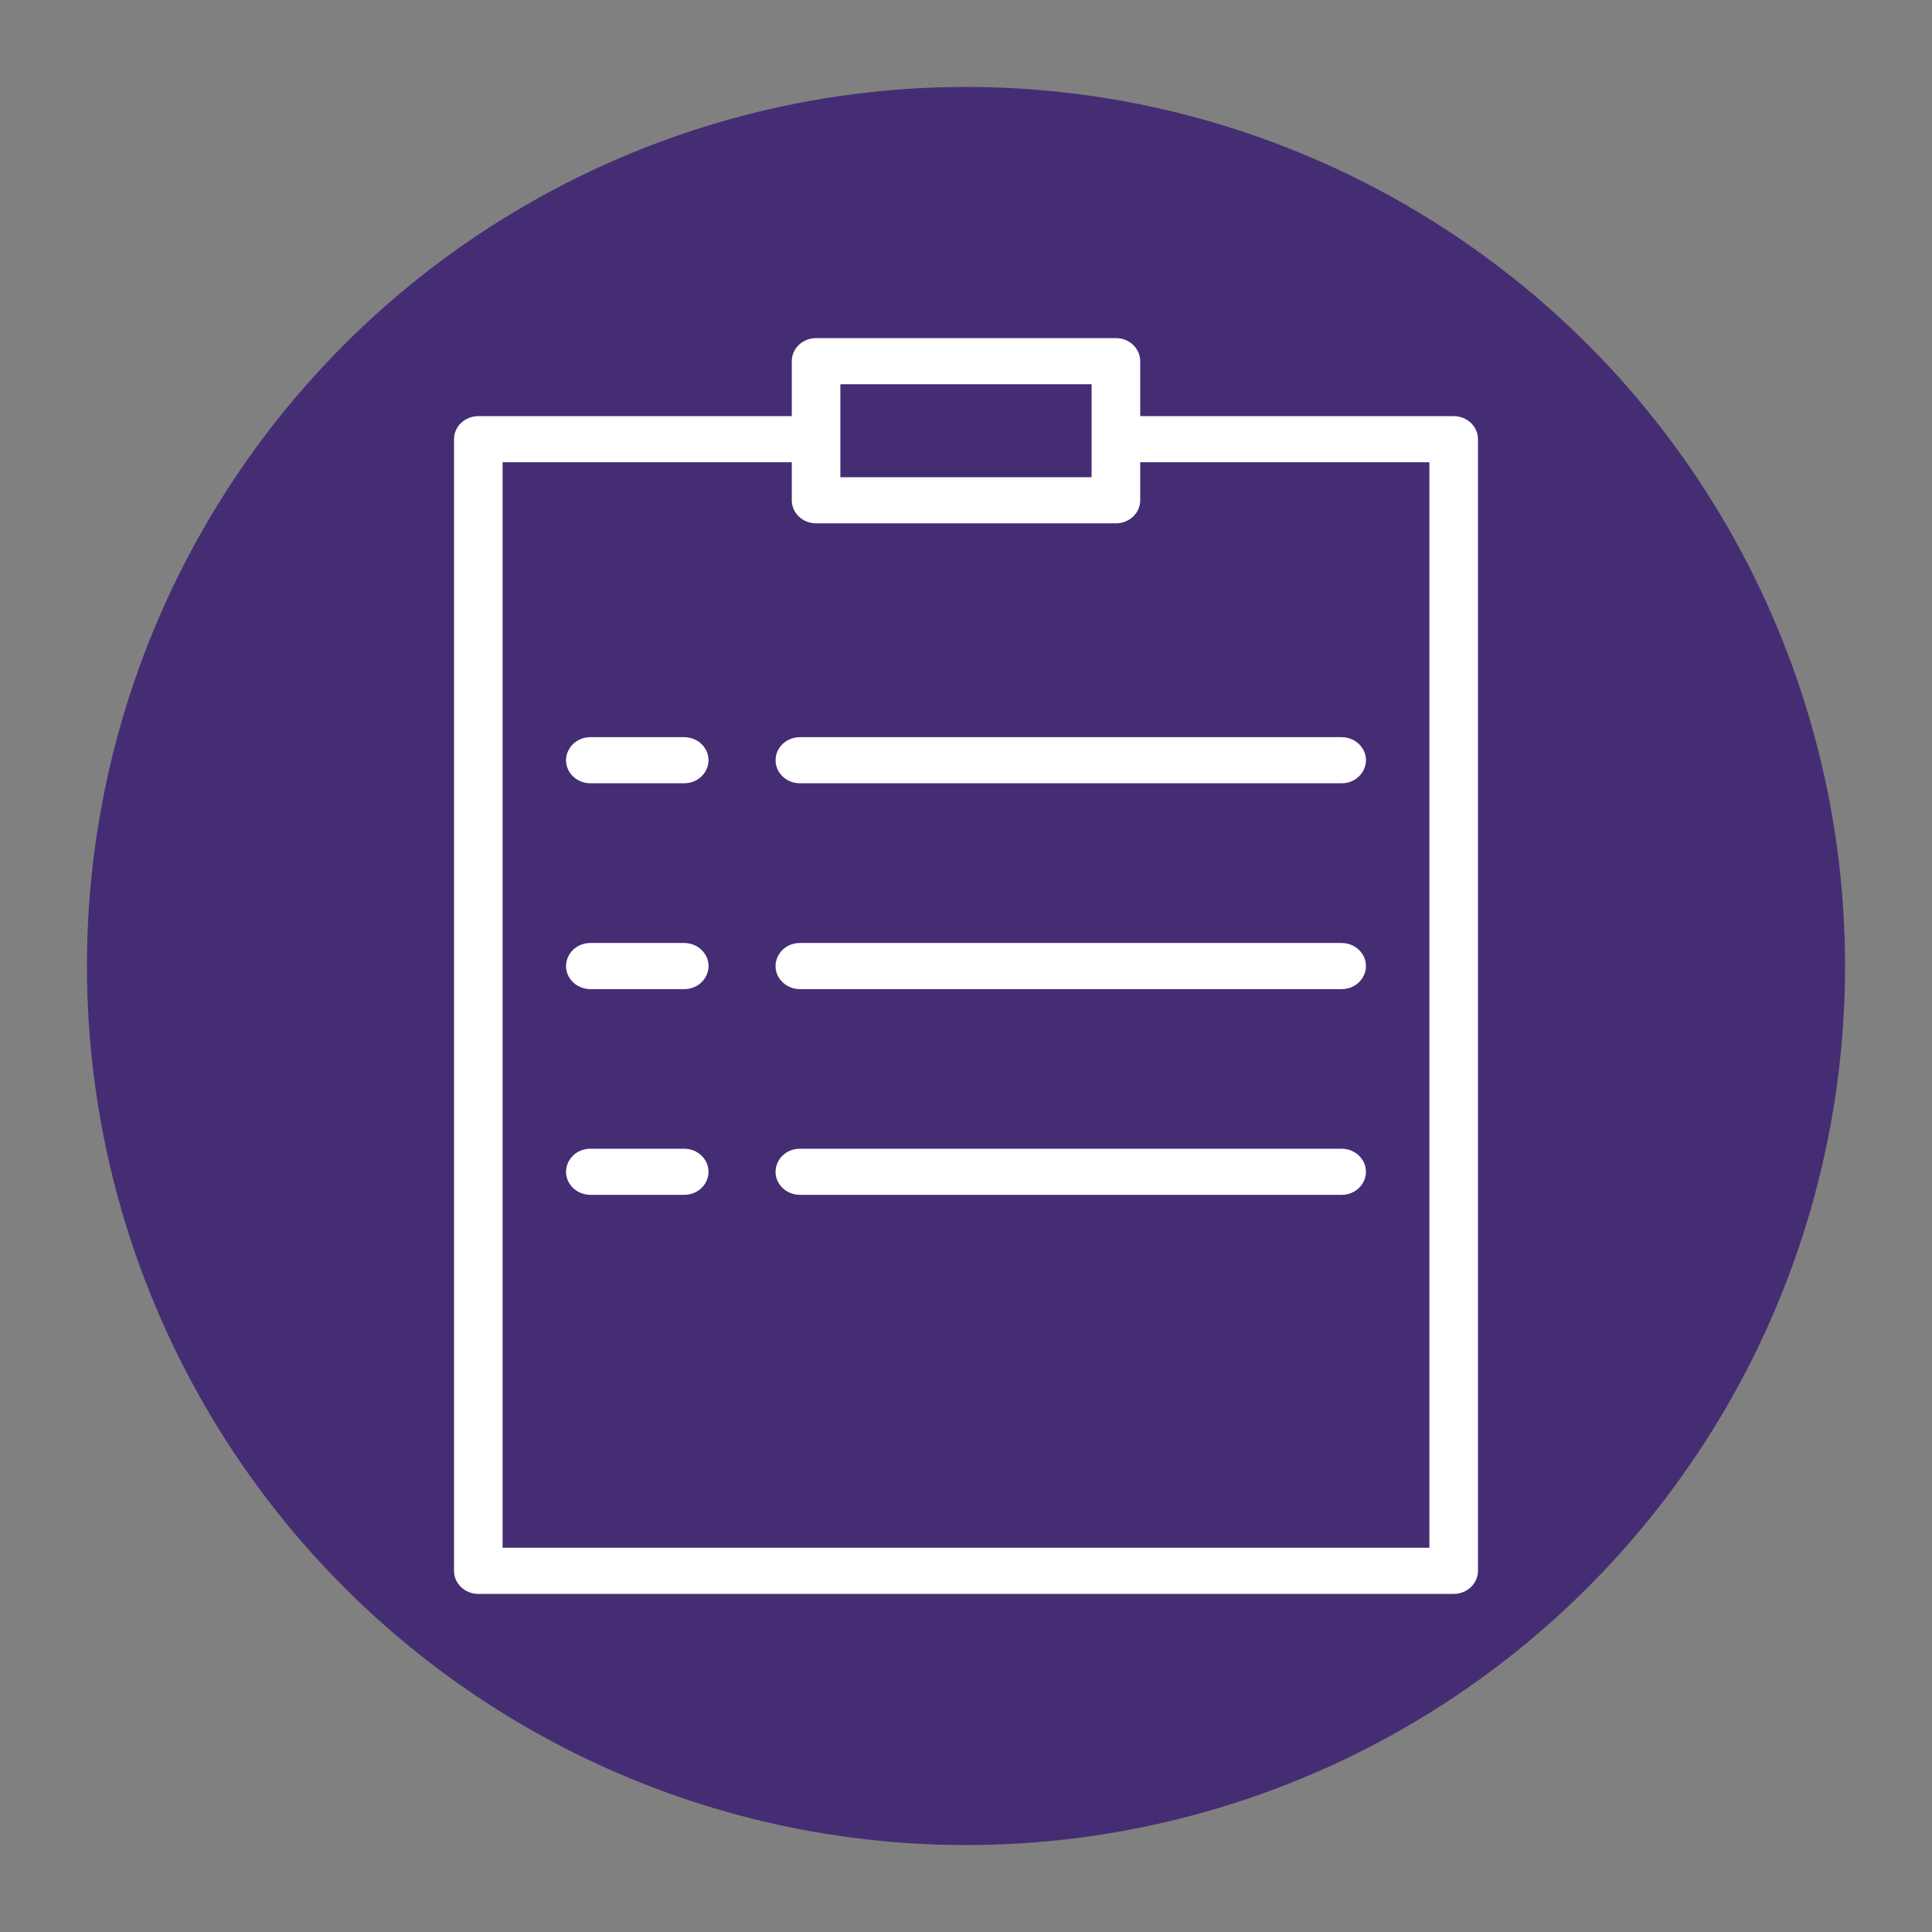 <?xml version="1.0" encoding="UTF-8"?> <svg xmlns="http://www.w3.org/2000/svg" viewBox="0 0 100.00 100.00"><rect x="0" y="0" width="100.00" height="100.00" fill="#808080" stroke="none"/><ellipse fill="#452d74" fill-opacity="1" stroke="#452d74" stroke-opacity="1" stroke-width="1" id="tSvgb4d832e880" title="Ellipse 3" cx="50" cy="50" rx="45" ry="45" style="transform: rotate(0deg);"></ellipse><path fill="#ffffff" stroke="none" fill-opacity="1" stroke-width="1" stroke-opacity="1" color="rgb(51, 51, 51)" fill-rule="evenodd" id="tSvgb86b5883ec" title="Path 5" d="M75.242 21.539C69.834 21.539 64.425 21.539 59.017 21.539C59.017 20.591 59.017 19.642 59.017 18.694C59.017 18.035 58.454 17.5 57.759 17.5C52.586 17.5 47.413 17.5 42.24 17.5C41.545 17.5 40.983 18.035 40.983 18.694C40.983 19.642 40.983 20.591 40.983 21.539C35.574 21.539 30.166 21.539 24.757 21.539C24.063 21.539 23.5 22.073 23.5 22.733C23.5 42.257 23.5 61.782 23.5 81.306C23.5 81.966 24.063 82.5 24.757 82.5C41.586 82.5 58.414 82.5 75.243 82.5C75.937 82.5 76.5 81.966 76.5 81.306C76.5 61.782 76.5 42.257 76.5 22.733C76.5 22.073 75.937 21.539 75.242 21.539ZM43.497 19.887C47.832 19.887 52.167 19.887 56.502 19.887C56.502 21.492 56.502 23.096 56.502 24.701C52.167 24.701 47.832 24.701 43.497 24.701C43.497 23.096 43.497 21.492 43.497 19.887ZM73.985 80.113C57.995 80.113 42.005 80.113 26.015 80.113C26.015 61.384 26.015 42.655 26.015 23.926C31.004 23.926 35.993 23.926 40.983 23.926C40.983 24.582 40.983 25.238 40.983 25.895C40.983 26.554 41.545 27.088 42.24 27.088C47.413 27.088 52.586 27.088 57.759 27.088C58.454 27.088 59.017 26.554 59.017 25.895C59.017 25.238 59.017 24.582 59.017 23.926C64.006 23.926 68.995 23.926 73.985 23.926C73.985 42.655 73.985 61.384 73.985 80.113Z" style=""></path><path fill="#ffffff" stroke="none" fill-opacity="1" stroke-width="1" stroke-opacity="1" color="rgb(51, 51, 51)" fill-rule="evenodd" id="tSvg16291999ba5" title="Path 6" d="M35.415 38.156C33.796 38.156 32.176 38.156 30.557 38.156C29.589 38.156 28.984 39.15 29.468 39.946C29.692 40.315 30.108 40.542 30.557 40.542C32.176 40.542 33.796 40.542 35.415 40.542C36.383 40.542 36.988 39.548 36.504 38.752C36.28 38.383 35.864 38.156 35.415 38.156ZM40.144 39.349C40.144 40.008 40.707 40.542 41.401 40.542C50.749 40.542 60.096 40.542 69.443 40.542C70.411 40.542 71.016 39.548 70.532 38.752C70.308 38.383 69.893 38.156 69.443 38.156C60.096 38.156 50.749 38.156 41.401 38.156C40.707 38.156 40.144 38.69 40.144 39.349ZM35.415 48.809C33.796 48.809 32.176 48.809 30.557 48.809C29.589 48.809 28.984 49.804 29.468 50.6C29.692 50.969 30.108 51.197 30.557 51.197C32.176 51.197 33.796 51.197 35.415 51.197C36.383 51.197 36.988 50.202 36.504 49.406C36.28 49.037 35.864 48.809 35.415 48.809ZM69.443 48.809C60.096 48.809 50.749 48.809 41.401 48.809C40.433 48.809 39.828 49.804 40.312 50.6C40.537 50.969 40.952 51.197 41.401 51.197C50.749 51.197 60.096 51.197 69.443 51.197C70.411 51.197 71.016 50.202 70.532 49.406C70.308 49.037 69.893 48.809 69.443 48.809ZM35.415 59.458C33.796 59.458 32.176 59.458 30.557 59.458C29.589 59.458 28.984 60.453 29.468 61.248C29.692 61.617 30.108 61.845 30.557 61.845C32.176 61.845 33.796 61.845 35.415 61.845C36.383 61.845 36.988 60.85 36.504 60.055C36.28 59.685 35.864 59.458 35.415 59.458ZM69.443 59.458C60.096 59.458 50.749 59.458 41.401 59.458C40.433 59.458 39.828 60.453 40.312 61.248C40.537 61.617 40.952 61.845 41.401 61.845C50.749 61.845 60.096 61.845 69.443 61.845C70.411 61.845 71.016 60.85 70.532 60.055C70.308 59.685 69.893 59.458 69.443 59.458Z" style=""></path></svg> 